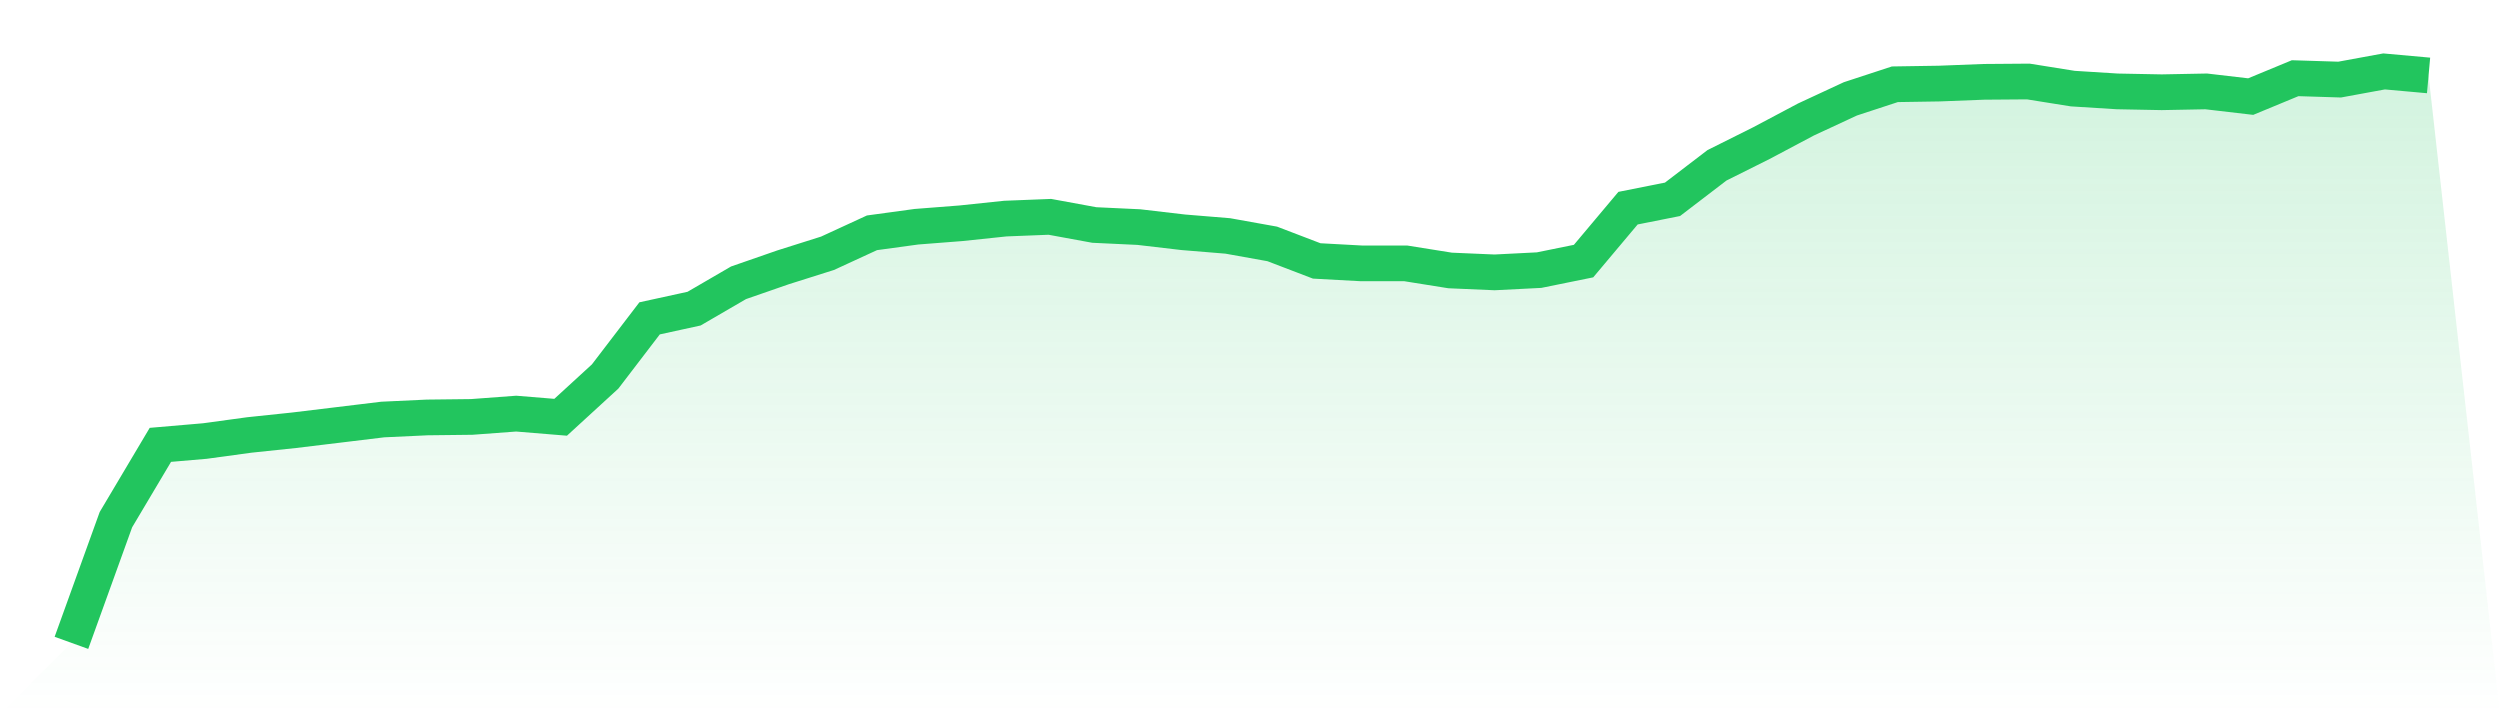 <svg viewBox="0 0 140 40" xmlns="http://www.w3.org/2000/svg">
<defs>
<linearGradient id="gradient" x1="0" x2="0" y1="0" y2="1">
<stop offset="0%" stop-color="#22c55e" stop-opacity="0.2"/>
<stop offset="100%" stop-color="#22c55e" stop-opacity="0"/>
</linearGradient>
</defs>
<path d="M4,36 L4,36 L6.491,29.101 L8.981,24.912 L11.472,24.698 L13.962,24.358 L16.453,24.096 L18.943,23.795 L21.434,23.493 L23.925,23.377 L26.415,23.348 L28.906,23.163 L31.396,23.367 L33.887,21.084 L36.377,17.828 L38.868,17.284 L41.358,15.836 L43.849,14.971 L46.34,14.184 L48.83,13.037 L51.321,12.697 L53.811,12.503 L56.302,12.241 L58.792,12.143 L61.283,12.6 L63.774,12.717 L66.264,13.008 L68.755,13.212 L71.245,13.659 L73.736,14.612 L76.226,14.748 L78.717,14.748 L81.208,15.146 L83.698,15.253 L86.189,15.127 L88.679,14.621 L91.17,11.657 L93.66,11.162 L96.151,9.257 L98.642,8.013 L101.132,6.692 L103.623,5.535 L106.113,4.719 L108.604,4.68 L111.094,4.583 L113.585,4.564 L116.075,4.962 L118.566,5.118 L121.057,5.166 L123.547,5.118 L126.038,5.409 L128.528,4.379 L131.019,4.457 L133.509,4 L136,4.224 L140,40 L0,40 z" fill="url(#gradient)"/>
<path d="M4,36 L4,36 L6.491,29.101 L8.981,24.912 L11.472,24.698 L13.962,24.358 L16.453,24.096 L18.943,23.795 L21.434,23.493 L23.925,23.377 L26.415,23.348 L28.906,23.163 L31.396,23.367 L33.887,21.084 L36.377,17.828 L38.868,17.284 L41.358,15.836 L43.849,14.971 L46.34,14.184 L48.83,13.037 L51.321,12.697 L53.811,12.503 L56.302,12.241 L58.792,12.143 L61.283,12.6 L63.774,12.717 L66.264,13.008 L68.755,13.212 L71.245,13.659 L73.736,14.612 L76.226,14.748 L78.717,14.748 L81.208,15.146 L83.698,15.253 L86.189,15.127 L88.679,14.621 L91.17,11.657 L93.66,11.162 L96.151,9.257 L98.642,8.013 L101.132,6.692 L103.623,5.535 L106.113,4.719 L108.604,4.68 L111.094,4.583 L113.585,4.564 L116.075,4.962 L118.566,5.118 L121.057,5.166 L123.547,5.118 L126.038,5.409 L128.528,4.379 L131.019,4.457 L133.509,4 L136,4.224" fill="none" stroke="#22c55e" stroke-width="2"/>
</svg>